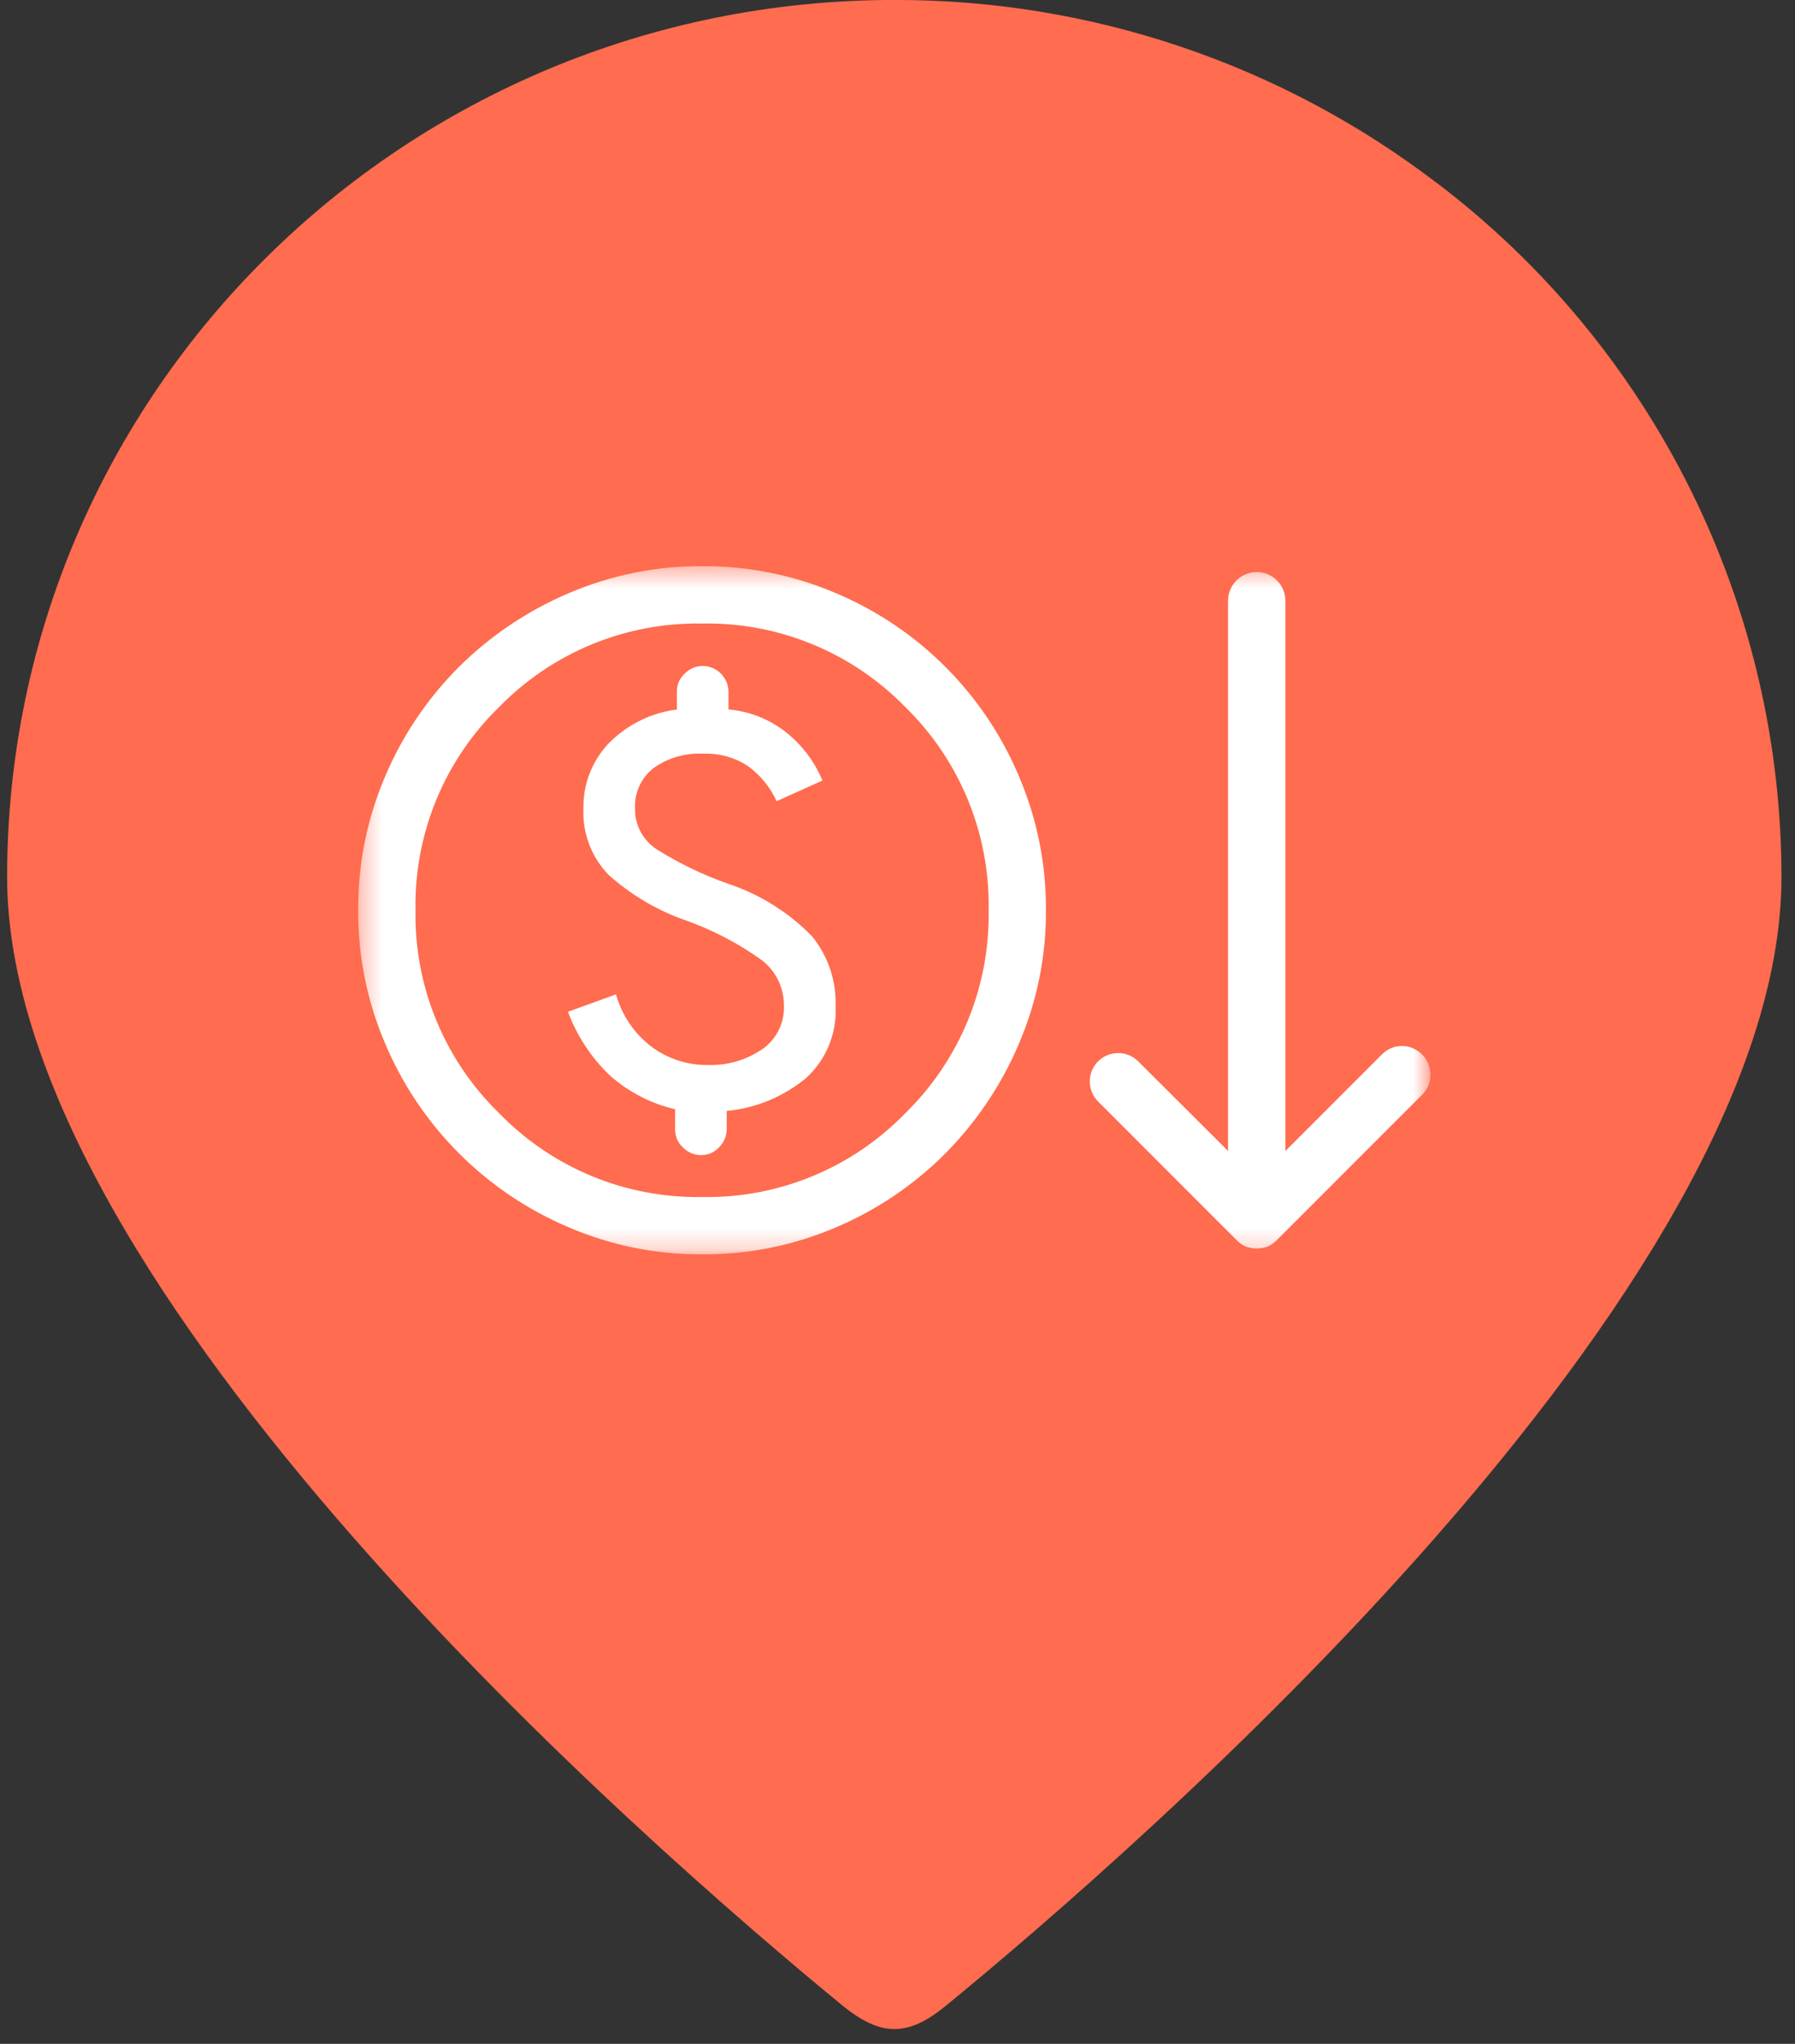 <svg width="87" height="99" viewBox="0 0 87 99" fill="none" xmlns="http://www.w3.org/2000/svg">
<rect x="0" y="0" width="87" height="99" fill="#333333" stroke="none"/>
<path d="M69.66 8.879C62.107 3.099 52.855 -0.023 43.345 -0.002C19.598 -0.002 0.345 19.018 0.345 42.475C0.345 62.464 31.559 89.539 40.805 97.12C42.72 98.69 44.027 98.643 45.854 97.146C54.985 89.666 86.345 62.511 86.345 42.475C86.34 35.967 84.832 29.549 81.937 23.721C79.043 17.892 74.841 12.811 69.66 8.875" fill="#FF6C4F"/>
<mask id="mask0_464_10813" style="mask-type:luminance" maskUnits="userSpaceOnUse" x="17" y="27" width="53" height="34">
<path d="M69.33 27.424H17.36V60.757H69.33V27.424Z" fill="white"/>
</mask>
<g mask="url(#mask0_464_10813)">
<path d="M60.911 60.473C60.736 60.475 60.562 60.444 60.397 60.383C60.224 60.312 60.068 60.206 59.939 60.07L53.222 53.354C53.094 53.227 52.993 53.075 52.924 52.908C52.855 52.741 52.819 52.562 52.819 52.382C52.819 52.201 52.855 52.022 52.924 51.855C52.993 51.689 53.094 51.537 53.222 51.409C53.35 51.282 53.502 51.18 53.668 51.111C53.835 51.042 54.014 51.007 54.195 51.007C54.375 51.007 54.554 51.042 54.721 51.111C54.888 51.18 55.039 51.282 55.167 51.409L59.522 55.751V29.098C59.522 28.73 59.669 28.377 59.929 28.116C60.19 27.856 60.543 27.709 60.911 27.709C61.279 27.709 61.633 27.856 61.893 28.116C62.154 28.377 62.3 28.73 62.3 29.098V55.751L66.97 51.081C67.097 50.95 67.249 50.845 67.417 50.773C67.585 50.701 67.766 50.664 67.949 50.664C68.132 50.664 68.313 50.701 68.481 50.773C68.649 50.845 68.801 50.95 68.928 51.081C69.057 51.209 69.158 51.362 69.227 51.53C69.296 51.699 69.33 51.879 69.328 52.06C69.331 52.24 69.297 52.418 69.228 52.584C69.159 52.75 69.057 52.9 68.928 53.025L61.883 60.07C61.754 60.206 61.598 60.312 61.425 60.383C61.261 60.444 61.087 60.475 60.911 60.473Z" fill="white"/>
<path d="M27.528 49.007C27.963 50.178 28.659 51.235 29.563 52.097C30.464 52.895 31.55 53.455 32.722 53.729V54.715C32.721 54.879 32.755 55.04 32.821 55.19C32.886 55.339 32.983 55.473 33.104 55.583C33.219 55.7 33.356 55.793 33.508 55.856C33.659 55.919 33.822 55.952 33.986 55.951C34.149 55.952 34.311 55.919 34.46 55.853C34.61 55.787 34.744 55.69 34.854 55.569C34.971 55.454 35.064 55.317 35.127 55.166C35.19 55.014 35.222 54.851 35.222 54.687V53.812C36.629 53.678 37.964 53.127 39.056 52.229C39.541 51.79 39.923 51.248 40.173 50.642C40.422 50.037 40.534 49.383 40.5 48.729C40.537 47.504 40.133 46.306 39.361 45.354C38.231 44.196 36.841 43.324 35.306 42.812C34.084 42.385 32.915 41.822 31.82 41.132C31.492 40.917 31.224 40.622 31.041 40.274C30.859 39.927 30.768 39.539 30.778 39.146C30.762 38.778 30.835 38.411 30.988 38.075C31.141 37.739 31.372 37.445 31.661 37.215C32.372 36.705 33.238 36.455 34.112 36.507C34.87 36.479 35.618 36.689 36.251 37.107C36.853 37.544 37.332 38.13 37.64 38.807L39.862 37.807C39.474 36.872 38.849 36.054 38.05 35.432C37.257 34.821 36.304 34.45 35.307 34.363V33.493C35.301 33.167 35.169 32.856 34.939 32.625C34.708 32.395 34.397 32.263 34.071 32.257C33.907 32.257 33.744 32.289 33.592 32.352C33.441 32.415 33.304 32.508 33.189 32.625C33.068 32.735 32.971 32.869 32.905 33.019C32.84 33.168 32.806 33.33 32.807 33.493V34.368C31.544 34.526 30.372 35.111 29.486 36.024C28.691 36.868 28.257 37.99 28.278 39.149C28.25 39.741 28.343 40.332 28.552 40.886C28.761 41.44 29.081 41.945 29.493 42.371C30.57 43.339 31.827 44.085 33.193 44.565C34.537 45.038 35.806 45.701 36.961 46.535C37.289 46.798 37.553 47.132 37.732 47.512C37.911 47.893 38.001 48.309 37.995 48.729C38.009 49.141 37.919 49.549 37.734 49.916C37.548 50.283 37.273 50.597 36.933 50.829C36.158 51.354 35.236 51.619 34.301 51.586C33.312 51.598 32.347 51.281 31.558 50.686C30.733 50.053 30.136 49.168 29.858 48.165L27.528 49.007ZM34.028 60.757C31.803 60.77 29.6 60.323 27.556 59.444C23.554 57.749 20.369 54.564 18.674 50.562C17.795 48.518 17.348 46.315 17.361 44.09C17.346 41.856 17.793 39.644 18.674 37.59C19.515 35.613 20.729 33.816 22.25 32.298C23.777 30.786 25.578 29.578 27.556 28.736C29.6 27.858 31.803 27.412 34.028 27.424C36.262 27.41 38.474 27.857 40.528 28.737C44.52 30.423 47.696 33.599 49.382 37.591C50.262 39.645 50.709 41.857 50.695 44.091C50.707 46.316 50.26 48.519 49.382 50.563C48.541 52.541 47.332 54.342 45.82 55.869C44.302 57.39 42.505 58.605 40.528 59.445C38.474 60.326 36.262 60.772 34.028 60.757ZM34.028 57.98C35.859 58.015 37.678 57.672 39.372 56.974C41.066 56.277 42.599 55.239 43.875 53.924C45.183 52.647 46.217 51.116 46.912 49.425C47.607 47.734 47.949 45.919 47.917 44.091C47.951 42.261 47.611 40.443 46.915 38.749C46.22 37.056 45.185 35.523 43.875 34.244C42.596 32.934 41.063 31.899 39.37 31.204C37.676 30.508 35.858 30.168 34.028 30.202C32.2 30.17 30.385 30.512 28.694 31.207C27.003 31.902 25.472 32.935 24.195 34.243C22.88 35.519 21.842 37.052 21.144 38.746C20.447 40.44 20.104 42.259 20.139 44.09C20.107 45.92 20.45 47.736 21.148 49.427C21.846 51.119 22.883 52.649 24.195 53.924C25.47 55.236 27 56.273 28.691 56.971C30.382 57.668 32.199 58.012 34.028 57.98Z" fill="white"/>
</g>
</svg>
